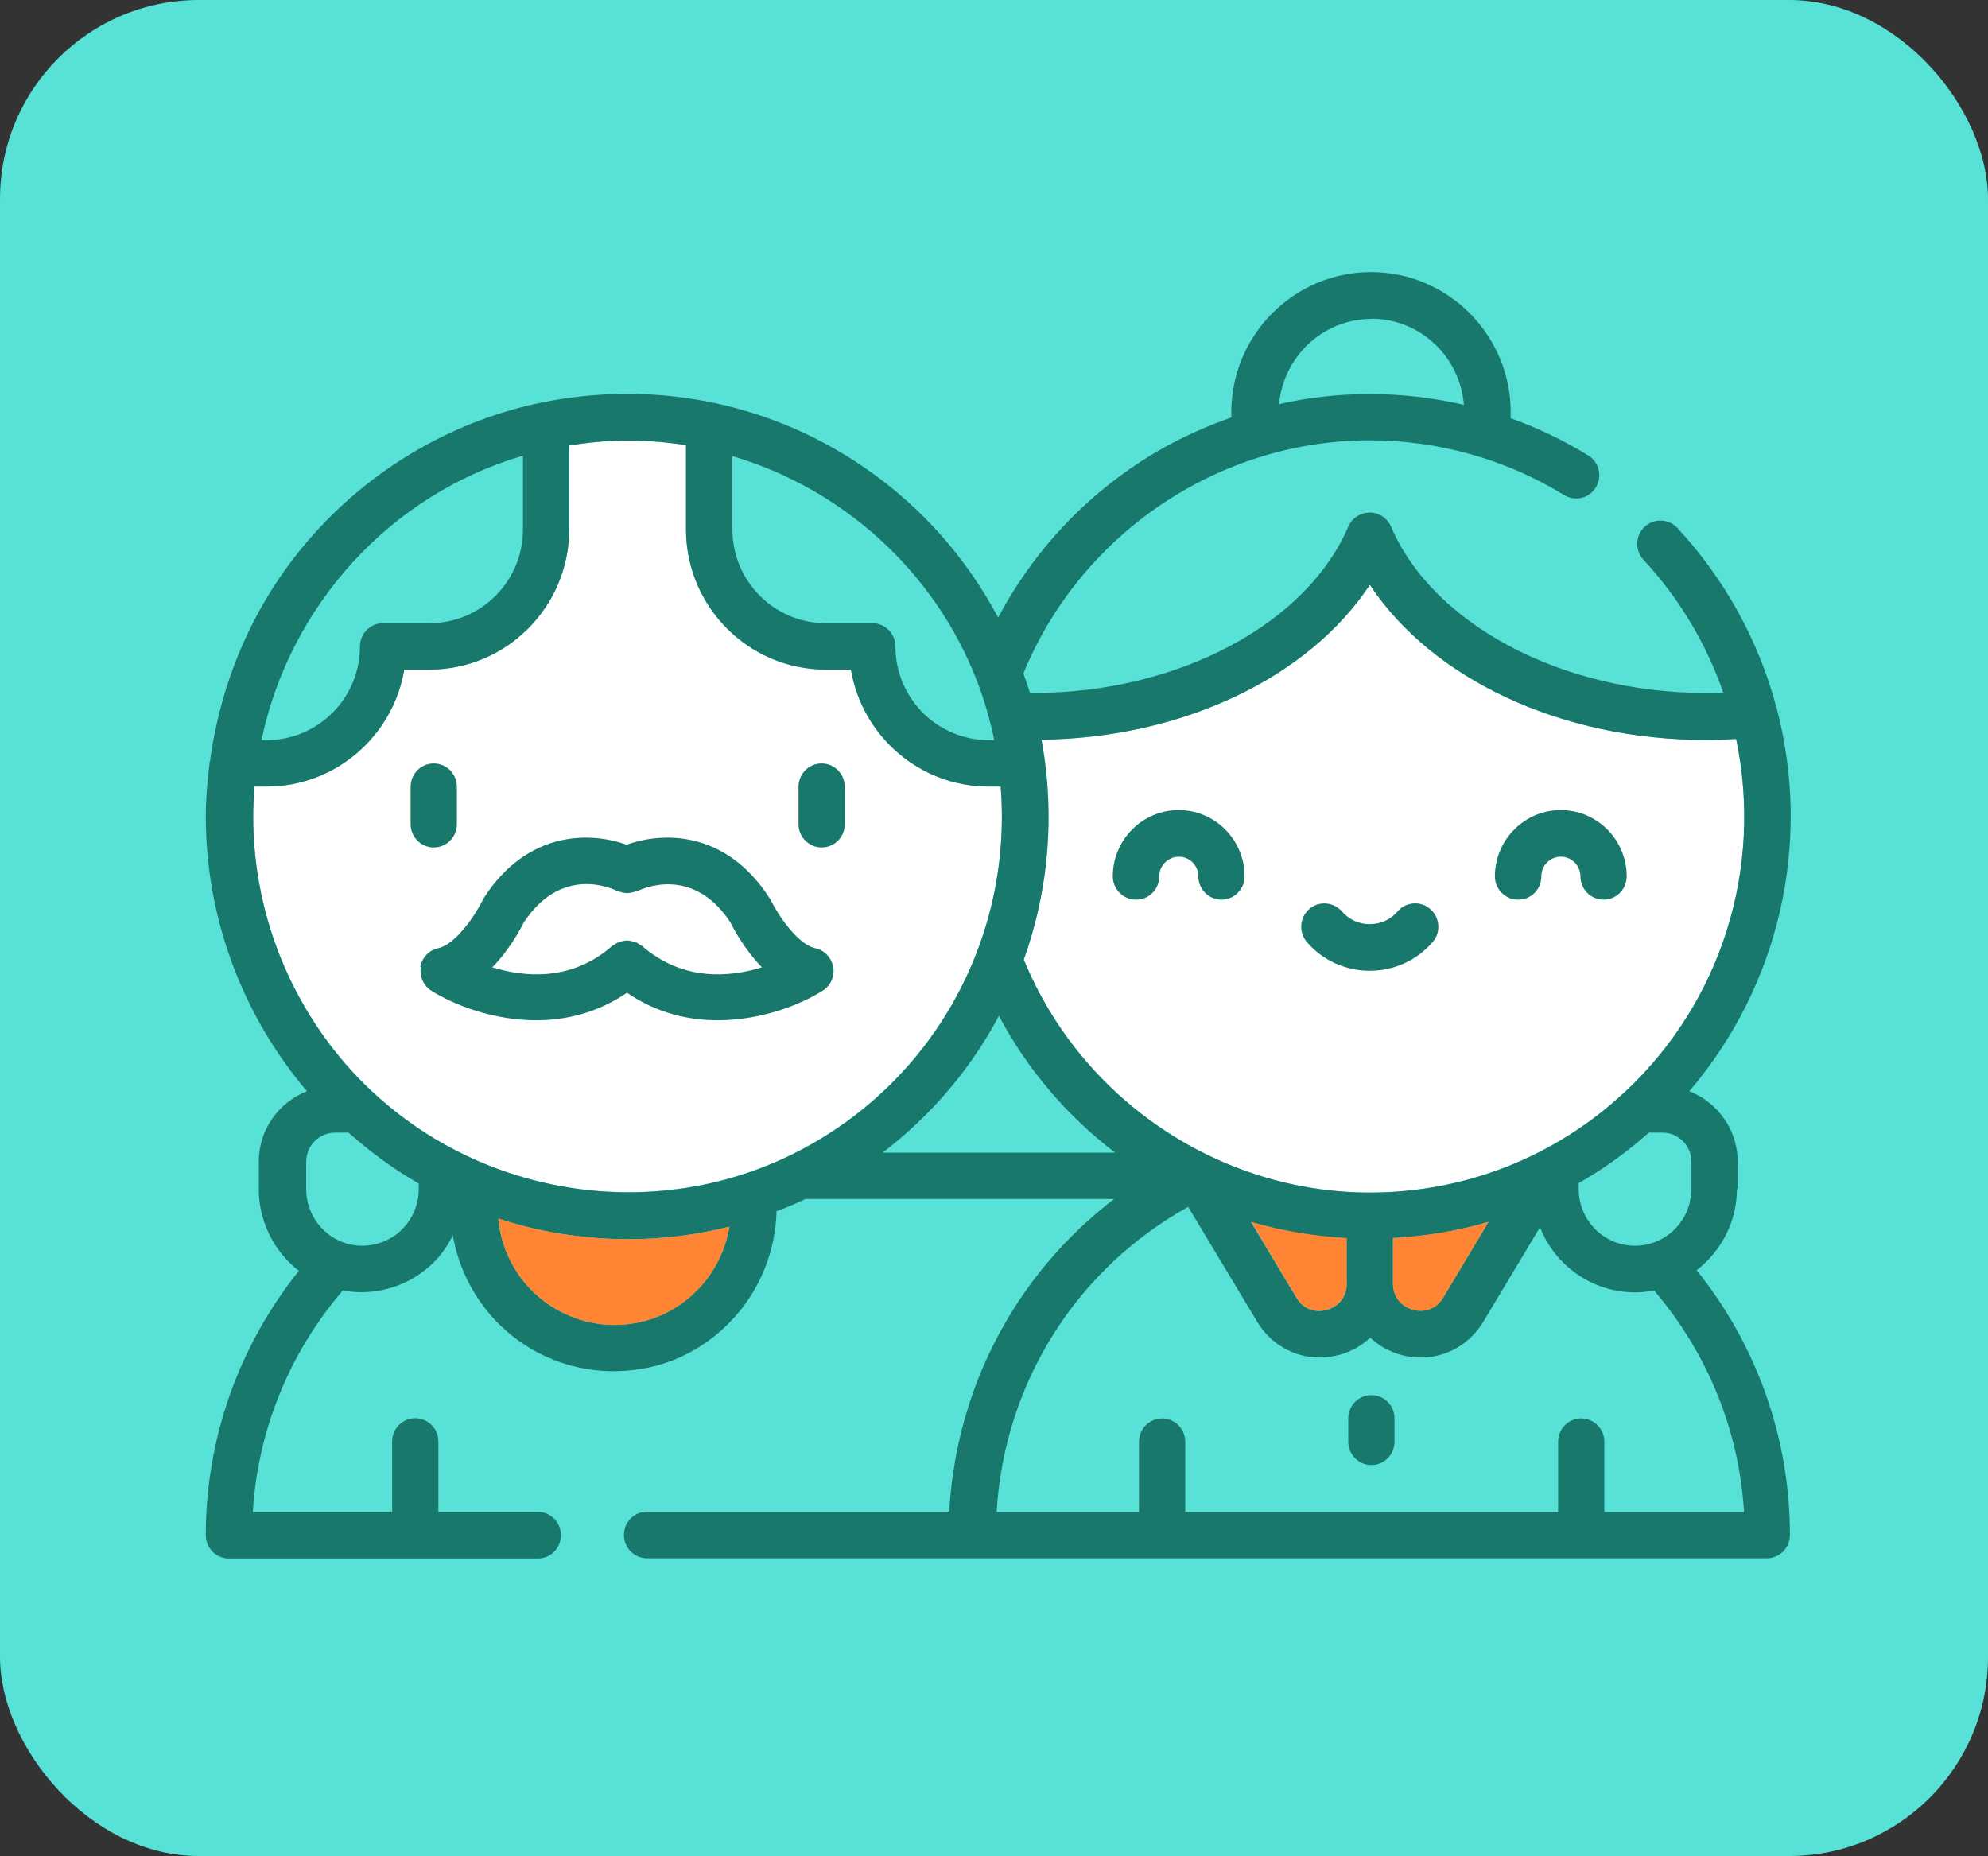 <?xml version="1.0" encoding="UTF-8"?>
<svg id="Capa_1" data-name="Capa 1" xmlns="http://www.w3.org/2000/svg" viewBox="0 0 103.17 96.32">
  <rect x="0" y="0" width="103.17" height="96.32" fill="#333333" stroke="none"/>
  <defs>
    <style>
      .cls-1 {
        fill: #ff8434;
      }

      .cls-1, .cls-2, .cls-3, .cls-4 {
        stroke-width: 0px;
      }

      .cls-2 {
        fill: #18786c;
      }

      .cls-3 {
        fill: #58e1d7;
      }

      .cls-4 {
        fill: #fff;
      }
    </style>
  </defs>
  <rect class="cls-3" y="0" width="103.17" height="96.32" rx="10.32" ry="10.32"/>
  <path class="cls-4" d="M51.93,40.82h-.62c-3.59,0-6.57-2.63-7.15-6.07h-1.31c-4,0-7.25-3.27-7.25-7.28v-4.37c-.99-.16-2-.24-3.03-.24s-2.03.1-3.03.26v4.35c0,4.01-3.25,7.28-7.25,7.28h-1.31c-.58,3.44-3.56,6.07-7.15,6.07h-.62c-.04.51-.07,1.03-.07,1.55,0,5.39,2.25,10.6,6.18,14.28.01.01.02.02.04.03,5.83,5.44,14.55,6.74,21.69,3.25.01,0,.02-.01.04-.02,7.23-3.55,11.48-11.12,10.84-19.1Z"/>
  <g>
    <path class="cls-4" d="M88.51,38.4c-7.5,0-14.18-3.16-17.42-8.05-3.19,4.81-9.7,7.94-17.04,8.04.06.36.13.71.17,1.07.48,3.58.07,7.11-1.09,10.34,2.97,7.25,10.13,12.09,17.96,12.09,4.92,0,9.61-1.85,13.21-5.2.01-.01.02-.02.04-.03,5.01-4.69,7.16-11.62,5.76-18.31-.53.03-1.06.05-1.59.05Z"/>
    <path class="cls-2" d="M21.84,50.18c-.08.48.13.97.54,1.23,1.15.73,3.2,1.54,5.45,1.54,1.54,0,3.18-.39,4.71-1.43,1.53,1.05,3.17,1.43,4.71,1.43,2.26,0,4.3-.81,5.45-1.54.41-.26.63-.75.54-1.23s-.45-.87-.93-.97c-.93-.2-1.95-1.76-2.3-2.48-.02-.05-.05-.09-.08-.13-2.28-3.54-5.58-3.43-7.41-2.76-1.83-.67-5.13-.78-7.41,2.76-.03.04-.05.09-.07.13-.35.72-1.37,2.27-2.3,2.48-.48.1-.84.49-.93.97ZM27.2,47.85c1.93-2.92,4.51-1.77,4.81-1.62.02.01.04,0,.06.02.09.04.19.06.29.08.06,0,.11.02.17.02.09,0,.17-.01.25-.03.08-.02.15-.03.22-.06.03-.01.06-.01.09-.02.29-.14,2.88-1.31,4.81,1.62.17.34.74,1.42,1.64,2.34-1.64.51-4.08.75-6.21-1.1-.04-.04-.09-.05-.13-.08-.07-.05-.13-.09-.21-.12-.07-.03-.14-.04-.22-.06-.08-.02-.15-.03-.23-.03s-.15.01-.22.03c-.08.01-.15.03-.22.06-.07.03-.14.07-.21.12-.04.03-.09.04-.13.08-2.12,1.85-4.56,1.61-6.21,1.1.9-.92,1.47-2,1.64-2.34Z"/>
    <path class="cls-2" d="M58.96,46.69c.67,0,1.2-.54,1.2-1.21,0-.56.46-1.02,1.02-1.02s1.01.46,1.01,1.02c0,.67.54,1.21,1.2,1.21s1.2-.54,1.2-1.21c0-1.9-1.54-3.44-3.42-3.44s-3.42,1.54-3.42,3.44c0,.67.54,1.21,1.2,1.21Z"/>
    <path class="cls-2" d="M78.79,46.69c.67,0,1.2-.54,1.2-1.21,0-.56.45-1.02,1.01-1.02s1.02.46,1.02,1.02c0,.67.54,1.21,1.2,1.21s1.2-.54,1.2-1.21c0-1.9-1.54-3.44-3.42-3.44s-3.42,1.54-3.42,3.44c0,.67.54,1.21,1.2,1.21Z"/>
    <path class="cls-2" d="M71.09,50.38c1.25,0,2.44-.54,3.26-1.49.44-.5.38-1.27-.12-1.71-.5-.44-1.26-.39-1.7.12-.37.43-.88.66-1.45.66s-1.07-.24-1.44-.66c-.44-.5-1.2-.56-1.7-.12-.5.44-.55,1.2-.12,1.71.82.95,2.01,1.49,3.26,1.49Z"/>
    <path class="cls-2" d="M90.18,61.72v-1.43c0-1.67-1.05-3.09-2.51-3.66,4.64-5.44,6.39-12.84,4.53-19.89,0-.02-.01-.04-.02-.06-.92-3.45-2.69-6.65-5.13-9.28-.45-.49-1.22-.51-1.7-.06-.49.46-.51,1.22-.06,1.71,1.85,1.99,3.26,4.35,4.14,6.89-.31.01-.62.02-.93.02-7.43,0-14.14-3.55-16.31-8.63-.19-.44-.62-.73-1.11-.73h0c-.48,0-.92.29-1.11.73-2.17,5.08-8.88,8.63-16.31,8.63-.07,0-.14,0-.21,0-.1-.34-.22-.67-.34-1.01,2.97-7.25,10.13-12.1,17.97-12.1,3.57,0,7.06.98,10.09,2.84.57.35,1.31.17,1.65-.4.35-.57.17-1.31-.4-1.66-1.28-.78-2.63-1.43-4.03-1.93,0-.1.01-.2.01-.3,0-4.01-3.25-7.28-7.25-7.28s-7.25,3.27-7.25,7.28c0,.09,0,.17.01.26-1.86.65-3.63,1.53-5.28,2.68-2.88,2-5.2,4.64-6.83,7.71-1.63-3.07-3.95-5.71-6.83-7.71-3.66-2.55-7.96-3.9-12.43-3.9-1.51,0-3.01.16-4.48.46-4.85,1.01-9.26,3.7-12.42,7.57-2.57,3.14-4.18,6.96-4.73,10.96,0,.06-.04.12-.04.18,0,.01,0,.03,0,.04-.11.9-.19,1.81-.19,2.72,0,5.24,1.89,10.31,5.25,14.26-1.46.57-2.5,1.99-2.5,3.65v1.43c0,1.68.79,3.24,2.08,4.24-3.11,3.89-4.83,8.7-4.83,13.72,0,.67.54,1.21,1.2,1.21h16.03c.67,0,1.2-.54,1.2-1.21s-.54-1.21-1.2-1.21h-5.16v-3.65c0-.67-.54-1.21-1.2-1.21s-1.2.54-1.2,1.21v3.65h-7.23c.26-4.24,1.9-8.26,4.67-11.49.32.06.64.09.96.09,1.39,0,2.77-.55,3.78-1.57.41-.41.72-.88.97-1.38.26,1.49.91,2.9,1.91,4.08,1.61,1.89,3.95,2.97,6.43,2.97s4.65-1.01,6.25-2.77c1.38-1.52,2.16-3.5,2.21-5.53.51-.19,1.01-.4,1.5-.64h16.02c-2.03,1.56-3.79,3.46-5.18,5.65-2.02,3.18-3.17,6.82-3.38,10.58h-15.68c-.67,0-1.2.54-1.2,1.21s.54,1.21,1.2,1.21h58.11c.66,0,1.2-.54,1.2-1.21,0-5.03-1.72-9.85-4.84-13.74,1.26-.98,2.09-2.5,2.09-4.22ZM71.17,16.54c2.53,0,4.6,1.97,4.8,4.47-1.59-.37-3.23-.56-4.88-.56s-3.18.18-4.71.52c.23-2.47,2.28-4.42,4.8-4.42ZM87.77,61.72c0,1.62-1.31,2.93-2.92,2.93s-2.92-1.32-2.92-2.93v-.32c1.29-.74,2.51-1.61,3.64-2.62h.71c.83,0,1.5.68,1.5,1.51v1.43ZM51.84,52.72c1.47,2.77,3.52,5.18,6.03,7.1h-12.07c2.53-1.93,4.58-4.35,6.04-7.1ZM69.89,66.62c0,.79-.53,1.22-1.03,1.36-.5.14-1.17.05-1.58-.63l-2.36-3.93c1.61.47,3.27.76,4.96.85v2.35ZM72.29,64.25c1.69-.09,3.36-.36,4.96-.84l-2.21,3.69h0s-.14.24-.14.24c-.41.68-1.08.77-1.58.63-.5-.14-1.03-.57-1.03-1.36v-2.36ZM71.09,30.35c3.24,4.89,9.92,8.05,17.42,8.05.53,0,1.06-.02,1.59-.05,1.4,6.69-.75,13.62-5.76,18.31-.01.01-.02.02-.04.03-3.6,3.36-8.29,5.2-13.21,5.2-7.83,0-14.99-4.84-17.96-12.09,1.16-3.23,1.57-6.77,1.09-10.34-.05-.36-.11-.71-.17-1.07,7.35-.1,13.86-3.23,17.04-8.04ZM50.71,35.36c.38.99.67,2.01.89,3.05h-.29c-2.67,0-4.84-2.18-4.84-4.86,0-.67-.54-1.21-1.2-1.21h-2.42c-2.67,0-4.84-2.18-4.84-4.86v-3.81c5.71,1.69,10.5,5.97,12.7,11.69ZM27.14,23.65v3.83c0,2.68-2.17,4.86-4.84,4.86h-2.42c-.66,0-1.2.54-1.2,1.21,0,2.68-2.17,4.86-4.84,4.86h-.27c1.46-6.97,6.66-12.74,13.57-14.76ZM13.21,40.82h.62c3.59,0,6.57-2.63,7.15-6.07h1.31c4,0,7.25-3.27,7.25-7.28v-4.35c1-.16,2.01-.26,3.03-.26s2.03.09,3.03.24v4.37c0,4.01,3.25,7.28,7.25,7.28h1.31c.58,3.44,3.56,6.07,7.15,6.07h.62c.64,7.98-3.61,15.55-10.84,19.1-.01,0-.02.01-.04.02-7.14,3.49-15.85,2.18-21.69-3.25-.01-.01-.02-.02-.04-.03-3.93-3.68-6.18-8.88-6.18-14.28,0-.52.03-1.04.07-1.55ZM20.88,63.79c-.8.8-2,1.07-3.06.69-1.15-.42-1.93-1.53-1.93-2.76v-1.43c0-.83.67-1.51,1.5-1.51h.7c1.13,1.01,2.35,1.9,3.64,2.64v.29c0,.78-.3,1.52-.86,2.08ZM36.35,66.78c-1.16,1.28-2.75,1.98-4.47,1.98s-3.44-.77-4.6-2.13c-.82-.97-1.31-2.15-1.42-3.39,1.17.38,2.36.67,3.6.84,1.05.15,2.1.23,3.15.23,1.77,0,3.53-.22,5.24-.65-.19,1.15-.7,2.24-1.5,3.12ZM90.49,78.47h-7.23v-3.65c0-.67-.54-1.21-1.2-1.21s-1.2.54-1.2,1.21v3.65h-19.35v-3.65c0-.67-.54-1.21-1.2-1.21s-1.2.54-1.2,1.21v3.65h-7.39c.4-6.68,4.11-12.59,9.94-15.84l3.58,5.96c.71,1.18,1.93,1.86,3.24,1.86.34,0,.69-.05,1.04-.14.61-.17,1.15-.48,1.59-.89.44.41.97.72,1.59.89.35.1.7.14,1.04.14,1.31,0,2.53-.68,3.24-1.86l.11-.18s0,0,0,0l2.83-4.72c.78,1.98,2.7,3.38,4.95,3.38.33,0,.65-.04.97-.1,2.77,3.24,4.41,7.25,4.67,11.5Z"/>
    <path class="cls-2" d="M22.51,43.98c.67,0,1.2-.54,1.2-1.21v-1.94c0-.67-.54-1.21-1.2-1.21s-1.2.54-1.2,1.21v1.94c0,.67.54,1.21,1.2,1.21Z"/>
    <path class="cls-2" d="M42.64,43.98c.67,0,1.2-.54,1.2-1.21v-1.94c0-.67-.54-1.21-1.2-1.21s-1.2.54-1.2,1.21v1.94c0,.67.54,1.21,1.2,1.21Z"/>
    <path class="cls-2" d="M71.17,72.4c-.66,0-1.2.54-1.2,1.21v1.21c0,.67.54,1.21,1.2,1.21s1.2-.54,1.2-1.21v-1.21c0-.67-.54-1.21-1.2-1.21Z"/>
    <path class="cls-1" d="M74.9,67.34l.14-.24h0s2.21-3.69,2.21-3.69c-1.6.47-3.27.74-4.96.84v2.36c0,.79.53,1.22,1.03,1.36.5.14,1.17.05,1.58-.63Z"/>
    <path class="cls-1" d="M67.28,67.34l-.14-.24h0s-2.21-3.69-2.21-3.69c1.6.47,3.27.74,4.96.84v2.36c0,.79-.53,1.22-1.03,1.36-.5.14-1.17.05-1.58-.63Z"/>
  </g>
  <path class="cls-1" d="M36.35,66.78c-1.16,1.28-2.75,1.98-4.47,1.98s-3.44-.77-4.6-2.13c-.82-.97-1.31-2.15-1.42-3.39,1.17.38,2.36.67,3.6.84,1.05.15,2.1.23,3.15.23,1.77,0,3.53-.22,5.24-.65-.19,1.15-.7,2.24-1.5,3.12Z"/>
</svg>